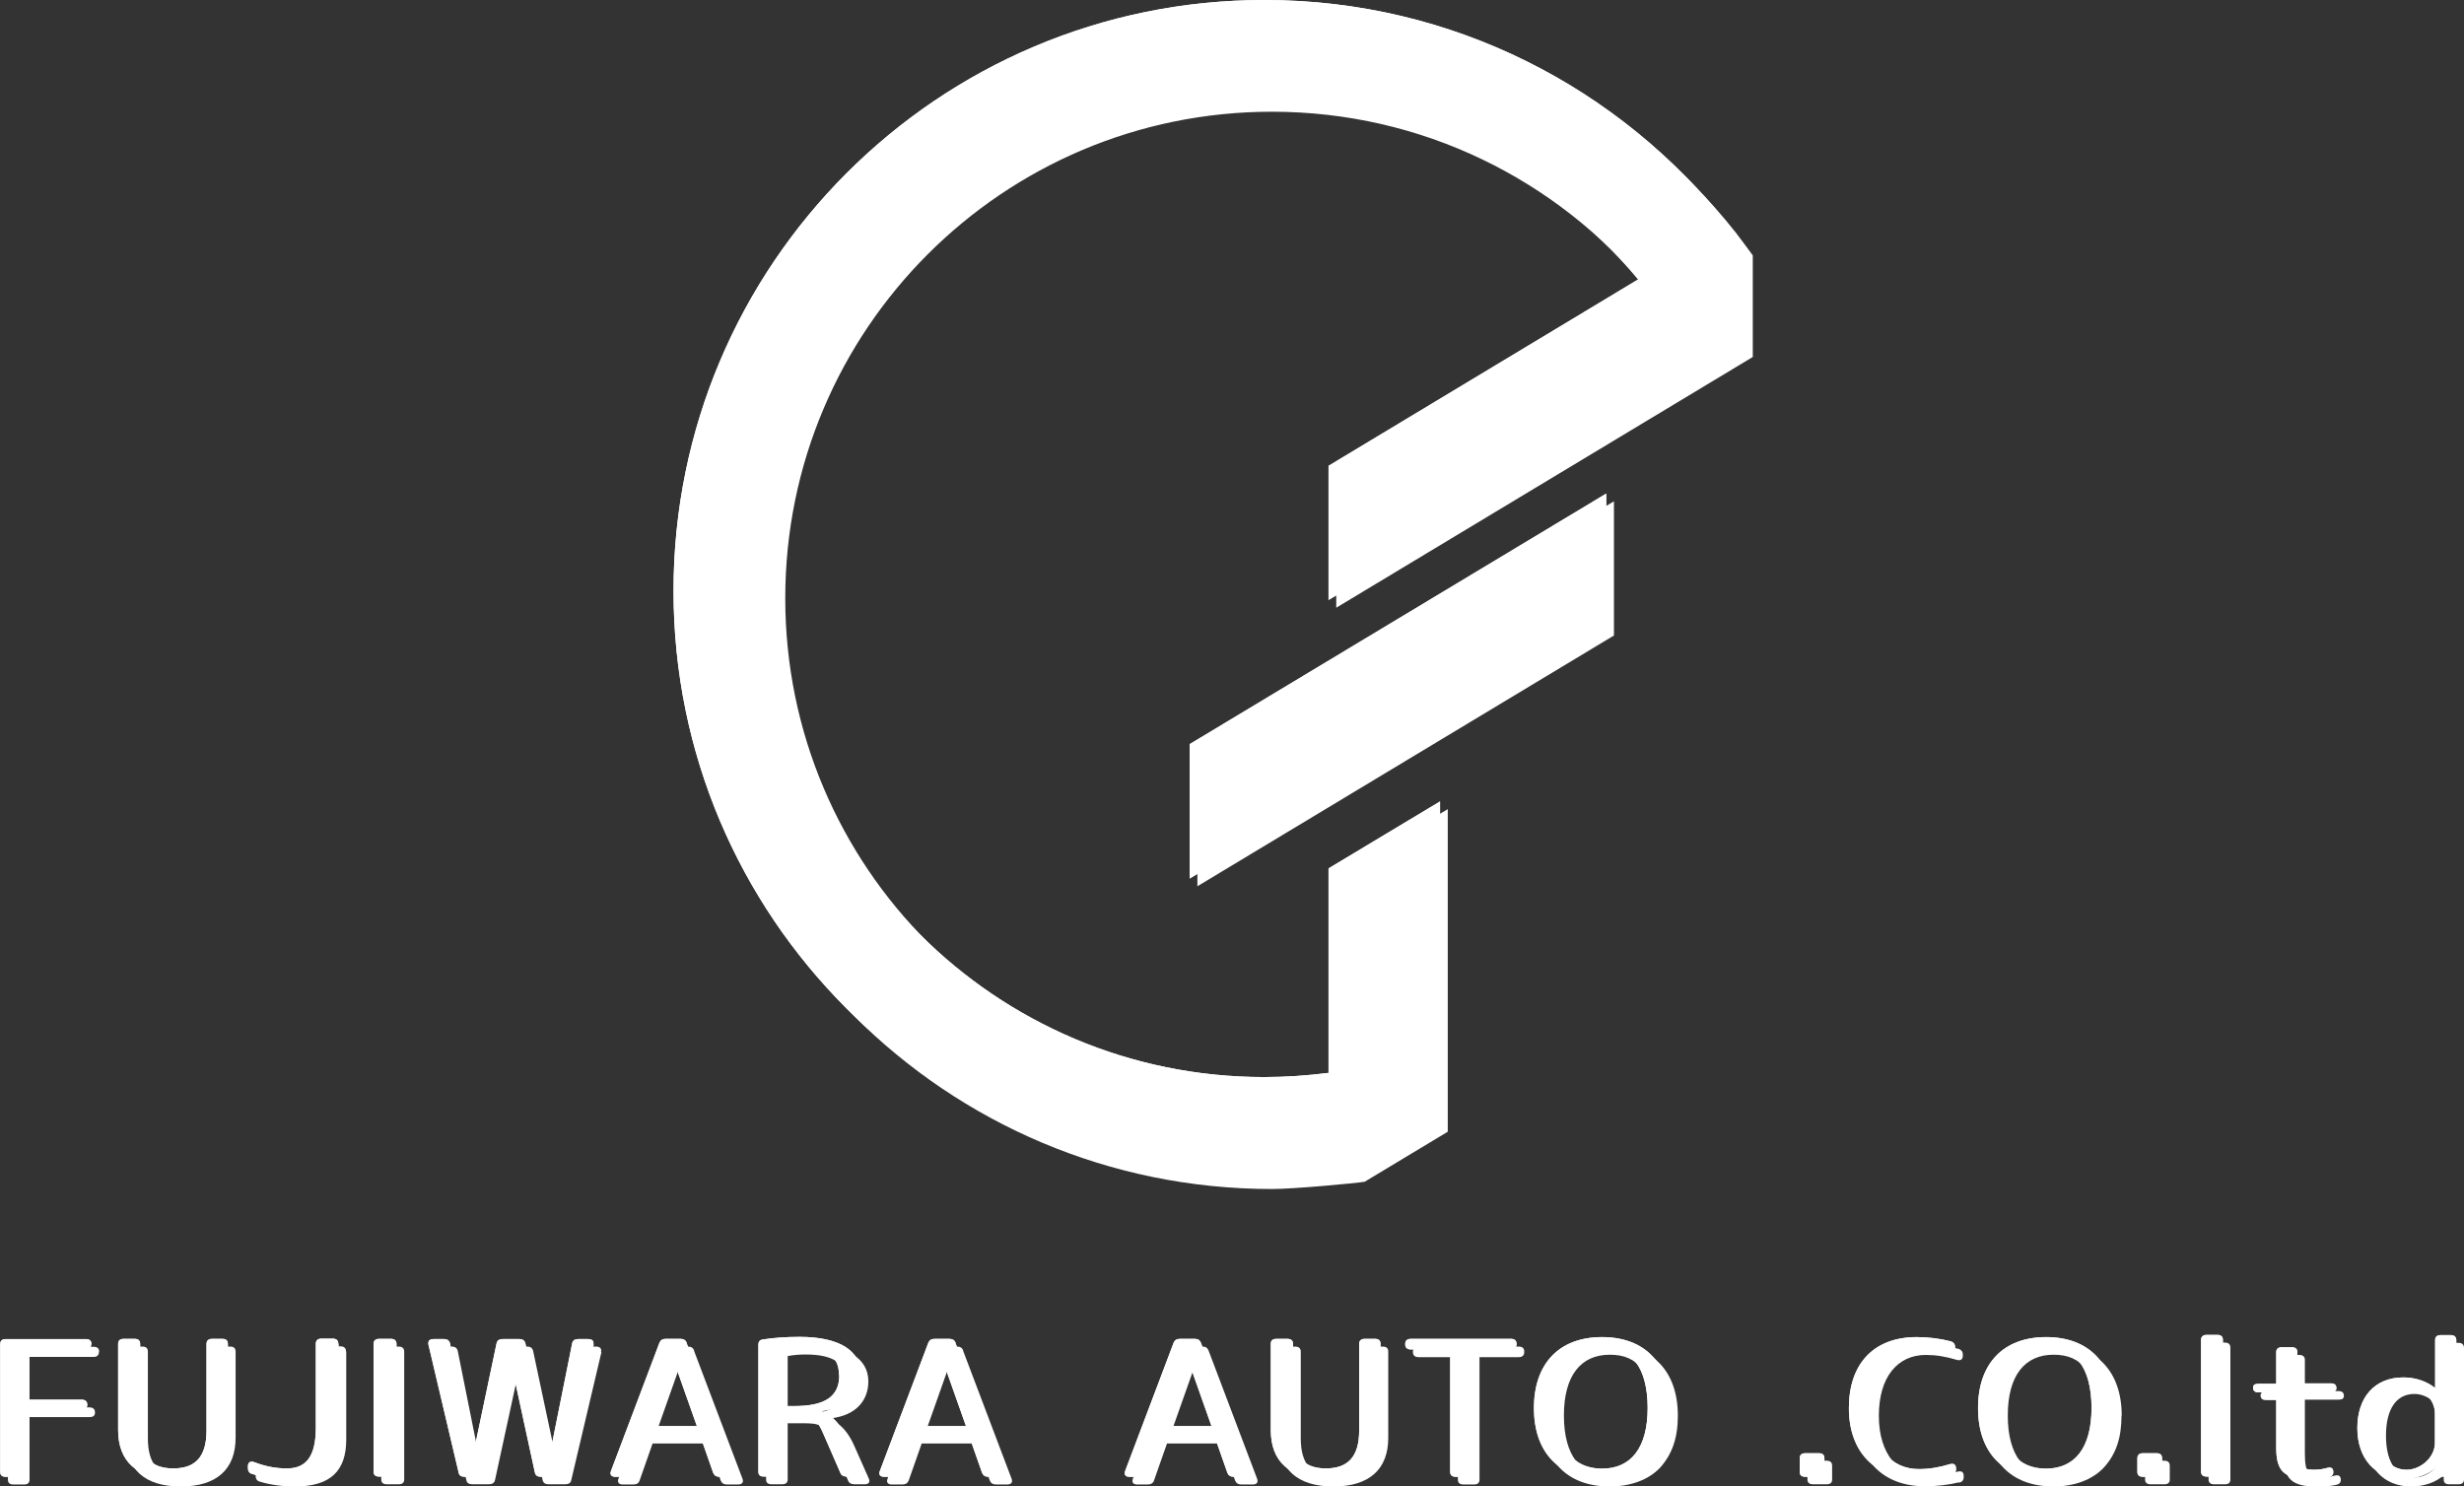 <?xml version="1.0" encoding="UTF-8"?>
<svg id="_レイヤー_2" data-name="レイヤー 2" xmlns="http://www.w3.org/2000/svg" viewBox="0 0 111.8 67.46">
  <rect x="0" y="0" width="111.8" height="67.46" fill="#333333" stroke="none"/>
  <defs>
    <style>
      .cls-1 {
        fill: #fff;
        stroke-width: 0px;
      }
    </style>
  </defs>
  <g id="_レイヤー_1-2" data-name="レイヤー 1">
    <g>
      <polygon class="cls-1" points="72.88 28.49 53.98 39.87 53.98 33.77 72.88 22.4 72.88 28.49"/>
      <polygon class="cls-1" points="72.88 28.49 53.98 39.87 53.98 33.77 72.88 22.4 72.88 28.49"/>
      <path class="cls-1" d="M79.18,11.24v4.61l-18.9,11.38v-6.09l14.05-8.46c-4.05-4.87-10.15-7.96-16.97-7.96-12.2,0-22.08,9.89-22.08,22.08s9.88,22.08,22.08,22.08c.99,0,1.96-.07,2.92-.19v-9.28l5.06-3.04v14.64l-3.77,2.27c-.43.07-3.23.33-4.21.33-14.8,0-26.8-11.99-26.8-26.79S42.56,0,57.37,0c8.54,0,16.15,4,21.06,10.22.26.34.51.68.76,1.02"/>
      <path class="cls-1" d="M79.18,11.24v4.61l-18.9,11.38v-6.09l14.05-8.46c-4.05-4.87-10.15-7.96-16.97-7.96-12.2,0-22.08,9.89-22.08,22.08s9.88,22.08,22.08,22.08c.99,0,1.96-.07,2.92-.19v-9.28l5.06-3.04v14.64l-3.77,2.27c-.43.07-3.23.33-4.21.33-14.8,0-26.8-11.99-26.8-26.79S42.56,0,57.37,0c8.54,0,16.15,4,21.06,10.22.26.34.51.68.76,1.02"/>
      <path class="cls-1" d="M4.14,60.99h0c0,.16-.08.24-.25.24H.99v2.29h2.72c.16,0,.25.08.25.23s-.08.21-.25.21H.99v2.84c0,.15-.09.22-.25.22h-.48c-.17,0-.25-.07-.25-.22v-5.8c0-.15.08-.23.25-.23h3.64c.17,0,.25.08.25.23"/>
      <path class="cls-1" d="M4.14,60.99h0c0,.16-.08.24-.25.24H.99v2.29h2.72c.16,0,.25.08.25.23s-.08.21-.25.21H.99v2.84c0,.15-.09.22-.25.22h-.48c-.17,0-.25-.07-.25-.22v-5.8c0-.15.08-.23.25-.23h3.64c.17,0,.25.08.25.23"/>
      <path class="cls-1" d="M10.34,60.99v3.91c0,1.42-.85,2.21-2.49,2.21s-2.49-.79-2.49-2.21v-3.91c0-.15.08-.23.25-.23h.5c.17,0,.25.08.25.23v3.93c0,1.2.51,1.72,1.5,1.72s1.51-.51,1.51-1.72v-3.93c0-.15.09-.23.25-.23h.47c.17,0,.25.08.25.23"/>
      <path class="cls-1" d="M10.34,60.99v3.91c0,1.42-.85,2.21-2.49,2.21s-2.49-.79-2.49-2.21v-3.91c0-.15.08-.23.25-.23h.5c.17,0,.25.08.25.23v3.93c0,1.2.51,1.72,1.5,1.72s1.51-.51,1.51-1.72v-3.93c0-.15.09-.23.25-.23h.47c.17,0,.25.08.25.23"/>
      <path class="cls-1" d="M15.36,60.99v3.99c0,1.43-.72,2.13-2.33,2.13-.58,0-1.14-.08-1.59-.22-.14-.04-.19-.13-.19-.27v-.08c0-.18.11-.25.3-.18.52.2,1,.28,1.47.28.85,0,1.31-.52,1.31-1.84v-3.82c0-.15.09-.23.25-.23h.52c.16,0,.25.08.25.23"/>
      <path class="cls-1" d="M15.36,60.99v3.99c0,1.43-.72,2.13-2.33,2.13-.58,0-1.14-.08-1.59-.22-.14-.04-.19-.13-.19-.27v-.08c0-.18.11-.25.3-.18.52.2,1,.28,1.47.28.85,0,1.31-.52,1.31-1.84v-3.82c0-.15.09-.23.25-.23h.52c.16,0,.25.08.25.23"/>
      <path class="cls-1" d="M17.99,60.99v5.8c0,.15-.09.22-.25.22h-.54c-.16,0-.25-.07-.25-.22v-5.8c0-.15.09-.23.25-.23h.54c.16,0,.25.08.25.23"/>
      <path class="cls-1" d="M17.99,60.99v5.8c0,.15-.09.22-.25.22h-.54c-.16,0-.25-.07-.25-.22v-5.8c0-.15.09-.23.25-.23h.54c.16,0,.25.08.25.23"/>
      <path class="cls-1" d="M26.94,61.02l-1.37,5.81c-.02.13-.12.19-.28.19h-.74c-.16,0-.25-.06-.28-.19l-1.08-4.98-1.08,4.98c-.03.13-.13.19-.28.19h-.75c-.15,0-.25-.06-.27-.19l-1.37-5.81c-.03-.16.05-.25.22-.25h.49c.15,0,.24.07.27.2l1.03,5.13,1.08-5.13c.03-.14.12-.2.27-.2h.77c.15,0,.24.07.27.2l1.09,5.13,1.03-5.13c.03-.14.12-.2.27-.2h.46c.18,0,.27.09.23.25"/>
      <path class="cls-1" d="M26.94,61.02l-1.37,5.81c-.02.13-.12.19-.28.19h-.74c-.16,0-.25-.06-.28-.19l-1.08-4.98-1.08,4.98c-.03.13-.13.19-.28.19h-.75c-.15,0-.25-.06-.27-.19l-1.37-5.81c-.03-.16.05-.25.22-.25h.49c.15,0,.24.07.27.2l1.03,5.13,1.08-5.13c.03-.14.12-.2.27-.2h.77c.15,0,.24.07.27.2l1.09,5.13,1.03-5.13c.03-.14.12-.2.27-.2h.46c.18,0,.27.09.23.25"/>
      <path class="cls-1" d="M31.15,60.94l2.2,5.82c.06.16-.02.26-.2.26h-.5c-.15,0-.24-.06-.29-.18l-.59-1.68h-2.5l-.59,1.68c-.04.12-.13.18-.29.18h-.47c-.18,0-.26-.1-.2-.26l2.2-5.82c.05-.12.14-.18.28-.18h.68c.14,0,.23.06.28.18M31.62,64.72l-1.1-3.11-1.1,3.11h2.2Z"/>
      <path class="cls-1" d="M31.15,60.94l2.2,5.82c.06.16-.02.26-.2.26h-.5c-.15,0-.24-.06-.29-.18l-.59-1.68h-2.5l-.59,1.68c-.04.12-.13.18-.29.18h-.47c-.18,0-.26-.1-.2-.26l2.2-5.82c.05-.12.14-.18.28-.18h.68c.14,0,.23.06.28.18M31.62,64.72l-1.1-3.11-1.1,3.11h2.2Z"/>
      <path class="cls-1" d="M34.6,60.79c.5-.08,1.07-.12,1.68-.12,1.84,0,2.77.65,2.77,1.67,0,.79-.47,1.45-1.47,1.64l-.32.06c.56.2.9.67,1.14,1.2l.67,1.51c.07.16,0,.26-.19.26h-.46c-.14,0-.25-.05-.29-.17l-.71-1.63c-.39-.92-.51-.97-1.4-.97h-.63v2.55c0,.15-.09.22-.25.22h-.48c-.17,0-.25-.07-.25-.22v-5.76c0-.14.06-.22.19-.24M38.07,62.41c0-.9-.62-1.29-1.85-1.29-.29,0-.54.02-.82.07v2.62h.63c1.4,0,2.05-.43,2.05-1.39"/>
      <path class="cls-1" d="M34.6,60.79c.5-.08,1.07-.12,1.68-.12,1.84,0,2.77.65,2.77,1.67,0,.79-.47,1.45-1.47,1.64l-.32.06c.56.2.9.67,1.14,1.2l.67,1.51c.07.16,0,.26-.19.26h-.46c-.14,0-.25-.05-.29-.17l-.71-1.63c-.39-.92-.51-.97-1.4-.97h-.63v2.55c0,.15-.09.22-.25.22h-.48c-.17,0-.25-.07-.25-.22v-5.76c0-.14.06-.22.19-.24M38.07,62.41c0-.9-.62-1.29-1.85-1.29-.29,0-.54.02-.82.07v2.62h.63c1.4,0,2.05-.43,2.05-1.39"/>
      <path class="cls-1" d="M43.35,60.94l2.2,5.82c.06.16-.02.26-.2.26h-.5c-.15,0-.24-.06-.29-.18l-.59-1.68h-2.5l-.59,1.68c-.05.12-.14.18-.29.18h-.47c-.19,0-.26-.1-.2-.26l2.2-5.82c.05-.12.14-.18.28-.18h.68c.14,0,.23.06.28.18M43.83,64.72l-1.1-3.11-1.1,3.11h2.2Z"/>
      <path class="cls-1" d="M43.35,60.94l2.2,5.82c.06.16-.02.26-.2.26h-.5c-.15,0-.24-.06-.29-.18l-.59-1.68h-2.5l-.59,1.68c-.05.12-.14.18-.29.18h-.47c-.19,0-.26-.1-.2-.26l2.2-5.82c.05-.12.14-.18.28-.18h.68c.14,0,.23.06.28.18M43.83,64.72l-1.1-3.11-1.1,3.11h2.2Z"/>
      <path class="cls-1" d="M54.49,60.94l2.2,5.82c.06.16-.02.26-.2.26h-.51c-.15,0-.24-.06-.29-.18l-.59-1.68h-2.5l-.59,1.68c-.04.12-.14.18-.29.18h-.47c-.19,0-.25-.1-.2-.26l2.2-5.82c.05-.12.14-.18.28-.18h.68c.15,0,.23.06.28.18M54.97,64.72l-1.1-3.11-1.1,3.11h2.2Z"/>
      <path class="cls-1" d="M54.49,60.94l2.2,5.82c.06.16-.02.26-.2.26h-.51c-.15,0-.24-.06-.29-.18l-.59-1.68h-2.5l-.59,1.68c-.04.12-.14.18-.29.18h-.47c-.19,0-.25-.1-.2-.26l2.2-5.82c.05-.12.14-.18.28-.18h.68c.15,0,.23.06.28.18M54.97,64.72l-1.1-3.11-1.1,3.11h2.2Z"/>
      <path class="cls-1" d="M62.64,60.99v3.91c0,1.42-.85,2.21-2.49,2.21s-2.49-.79-2.49-2.21v-3.91c0-.15.08-.23.25-.23h.5c.17,0,.26.08.26.23v3.93c0,1.2.51,1.72,1.49,1.72s1.51-.51,1.51-1.72v-3.93c0-.15.09-.23.25-.23h.47c.17,0,.25.08.25.23"/>
      <path class="cls-1" d="M62.64,60.99v3.91c0,1.42-.85,2.21-2.49,2.21s-2.49-.79-2.49-2.21v-3.91c0-.15.08-.23.25-.23h.5c.17,0,.26.08.26.23v3.93c0,1.2.51,1.72,1.49,1.72s1.51-.51,1.51-1.72v-3.93c0-.15.09-.23.25-.23h.47c.17,0,.25.08.25.23"/>
      <path class="cls-1" d="M68.81,60.99v.02c0,.15-.09.23-.25.23h-1.78v5.56c0,.15-.09.22-.25.22h-.48c-.16,0-.25-.07-.25-.22v-5.56h-1.79c-.16,0-.25-.08-.25-.23v-.02c0-.15.09-.23.25-.23h4.55c.17,0,.25.08.25.23"/>
      <path class="cls-1" d="M68.81,60.99v.02c0,.15-.09.23-.25.23h-1.78v5.56c0,.15-.09.22-.25.22h-.48c-.16,0-.25-.07-.25-.22v-5.56h-1.79c-.16,0-.25-.08-.25-.23v-.02c0-.15.09-.23.25-.23h4.55c.17,0,.25.08.25.23"/>
      <path class="cls-1" d="M75.78,63.89c0,1-.25,1.75-.81,2.37-.49.52-1.29.85-2.28.85-1.96,0-3.09-1.21-3.09-3.21s1.13-3.22,3.09-3.22,3.09,1.22,3.09,3.22M70.61,63.89c0,1.83.78,2.76,2.08,2.76s2.07-.93,2.07-2.76c0-.91-.2-1.64-.53-2.05-.42-.52-.9-.71-1.54-.71-1.3,0-2.08.93-2.08,2.76"/>
      <path class="cls-1" d="M75.78,63.89c0,1-.25,1.75-.81,2.37-.49.52-1.29.85-2.28.85-1.96,0-3.09-1.21-3.09-3.21s1.13-3.22,3.09-3.22,3.09,1.22,3.09,3.22M70.61,63.89c0,1.83.78,2.76,2.08,2.76s2.07-.93,2.07-2.76c0-.91-.2-1.64-.53-2.05-.42-.52-.9-.71-1.54-.71-1.3,0-2.08.93-2.08,2.76"/>
      <path class="cls-1" d="M82.78,66.18v.62c0,.15-.08.22-.25.22h-.62c-.16,0-.25-.07-.25-.22v-.62c0-.15.08-.23.25-.23h.62c.17,0,.25.08.25.23"/>
      <path class="cls-1" d="M82.78,66.18v.62c0,.15-.08.22-.25.22h-.62c-.16,0-.25-.07-.25-.22v-.62c0-.15.08-.23.25-.23h.62c.17,0,.25.08.25.23"/>
      <path class="cls-1" d="M88.54,66.93c-.47.12-1.01.18-1.54.18-1.92,0-3.11-1.21-3.11-3.21s1.12-3.22,3.08-3.22c.53,0,1.07.07,1.53.19.14.04.21.13.21.26v.06c0,.18-.12.23-.29.18-.49-.15-.94-.22-1.39-.22-1.28,0-2.13,1-2.13,2.76s.91,2.76,2.16,2.76c.46,0,.91-.07,1.4-.22.18-.05.29,0,.29.19v.05c0,.14-.07.23-.22.26"/>
      <path class="cls-1" d="M88.54,66.93c-.47.12-1.01.18-1.54.18-1.92,0-3.11-1.21-3.11-3.21s1.12-3.22,3.08-3.22c.53,0,1.07.07,1.53.19.14.04.21.13.21.26v.06c0,.18-.12.23-.29.18-.49-.15-.94-.22-1.39-.22-1.28,0-2.13,1-2.13,2.76s.91,2.76,2.16,2.76c.46,0,.91-.07,1.4-.22.18-.05.29,0,.29.19v.05c0,.14-.07.23-.22.26"/>
      <path class="cls-1" d="M95.92,63.89c0,1-.24,1.75-.81,2.37-.49.52-1.29.85-2.27.85-1.96,0-3.09-1.21-3.09-3.21s1.13-3.22,3.09-3.22,3.09,1.22,3.09,3.22M90.75,63.89c0,1.83.78,2.76,2.08,2.76s2.07-.93,2.07-2.76c0-.91-.2-1.64-.53-2.05-.42-.52-.9-.71-1.54-.71-1.3,0-2.08.93-2.08,2.76"/>
      <path class="cls-1" d="M95.92,63.89c0,1-.24,1.75-.81,2.37-.49.52-1.29.85-2.27.85-1.96,0-3.09-1.21-3.09-3.21s1.13-3.22,3.09-3.22,3.09,1.22,3.09,3.22M90.75,63.89c0,1.83.78,2.76,2.08,2.76s2.07-.93,2.07-2.76c0-.91-.2-1.64-.53-2.05-.42-.52-.9-.71-1.54-.71-1.3,0-2.08.93-2.08,2.76"/>
      <path class="cls-1" d="M98.1,66.18v.62c0,.15-.08.22-.25.22h-.62c-.16,0-.25-.07-.25-.22v-.62c0-.15.09-.23.25-.23h.62c.17,0,.25.08.25.23"/>
      <path class="cls-1" d="M98.1,66.18v.62c0,.15-.08.22-.25.22h-.62c-.16,0-.25-.07-.25-.22v-.62c0-.15.09-.23.25-.23h.62c.17,0,.25.08.25.23"/>
      <path class="cls-1" d="M100.86,60.81v5.98c0,.15-.08.22-.25.22h-.49c-.16,0-.25-.07-.25-.22v-5.98c0-.15.09-.23.25-.23h.49c.17,0,.25.08.25.23"/>
      <path class="cls-1" d="M100.86,60.81v5.98c0,.15-.08.22-.25.22h-.49c-.16,0-.25-.07-.25-.22v-5.98c0-.15.09-.23.25-.23h.49c.17,0,.25.08.25.23"/>
      <path class="cls-1" d="M104.24,61.34v1.44h1.52c.17,0,.25.07.25.22,0,.12-.08.17-.25.17h-1.52v2.45c0,.9.2,1.08.73,1.08.22,0,.4-.02.61-.08.19-.05.29,0,.29.19,0,.12-.07.2-.22.23-.24.05-.53.08-.8.08-1.22,0-1.57-.35-1.57-1.42v-2.51h-.8c-.17,0-.25-.07-.25-.22,0-.12.08-.17.25-.17h.8v-1.44c0-.14.09-.22.25-.22h.46c.16,0,.25.08.25.22"/>
      <path class="cls-1" d="M104.24,61.34v1.44h1.52c.17,0,.25.07.25.22,0,.12-.08.17-.25.17h-1.52v2.45c0,.9.2,1.08.73,1.08.22,0,.4-.02.61-.08.19-.05.29,0,.29.19,0,.12-.07.2-.22.23-.24.05-.53.08-.8.08-1.22,0-1.57-.35-1.57-1.42v-2.51h-.8c-.17,0-.25-.07-.25-.22,0-.12.08-.17.25-.17h.8v-1.44c0-.14.09-.22.25-.22h.46c.16,0,.25.08.25.22"/>
      <path class="cls-1" d="M111.45,60.81v5.98c0,.15-.09.22-.25.22h-.42c-.17,0-.25-.07-.25-.22v-.19c-.36.32-.88.51-1.48.51-1.27,0-2.09-.91-2.09-2.3s.78-2.3,2.09-2.3c.57,0,1.08.19,1.44.48v-2.17c0-.15.08-.23.25-.23h.46c.16,0,.25.08.25.23M109.2,62.91c-.79,0-1.29.64-1.29,1.9s.52,1.89,1.29,1.89c.61,0,1.28-.54,1.28-1.22v-1.34c0-.67-.64-1.23-1.28-1.23"/>
      <path class="cls-1" d="M111.45,60.81v5.98c0,.15-.09.22-.25.22h-.42c-.17,0-.25-.07-.25-.22v-.19c-.36.32-.88.51-1.48.51-1.27,0-2.09-.91-2.09-2.3s.78-2.3,2.09-2.3c.57,0,1.08.19,1.44.48v-2.17c0-.15.08-.23.25-.23h.46c.16,0,.25.08.25.23M109.2,62.91c-.79,0-1.29.64-1.29,1.9s.52,1.89,1.29,1.89c.61,0,1.28-.54,1.28-1.22v-1.34c0-.67-.64-1.23-1.28-1.23"/>
      <polygon class="cls-1" points="73.23 28.84 54.33 40.22 54.33 34.12 73.23 22.75 73.23 28.84"/>
      <path class="cls-1" d="M79.53,11.59v4.61l-18.9,11.38v-6.09l14.05-8.46c-4.05-4.87-10.15-7.96-16.97-7.96-12.2,0-22.08,9.89-22.08,22.08s9.88,22.08,22.08,22.08c.99,0,1.96-.07,2.92-.19v-9.28l5.06-3.04v14.64l-3.77,2.27c-.43.07-3.23.33-4.21.33-14.8,0-26.8-11.99-26.8-26.79S42.91.35,57.71.35c8.54,0,16.15,4,21.06,10.22.26.34.51.68.76,1.02"/>
      <path class="cls-1" d="M4.49,61.34h0c0,.16-.08.24-.25.24H1.34v2.29h2.72c.16,0,.25.08.25.23s-.08.21-.25.21H1.34v2.84c0,.15-.09.22-.25.22h-.48c-.17,0-.25-.07-.25-.22v-5.8c0-.15.08-.23.25-.23h3.64c.17,0,.25.08.25.23"/>
      <path class="cls-1" d="M10.69,61.34v3.91c0,1.42-.85,2.21-2.49,2.21s-2.49-.79-2.49-2.21v-3.91c0-.15.08-.23.25-.23h.5c.17,0,.25.08.25.23v3.93c0,1.2.51,1.72,1.5,1.72s1.51-.51,1.51-1.72v-3.93c0-.15.09-.23.25-.23h.47c.17,0,.25.08.25.23"/>
      <path class="cls-1" d="M15.71,61.34v3.99c0,1.43-.72,2.13-2.33,2.13-.58,0-1.14-.08-1.59-.22-.14-.04-.19-.13-.19-.27v-.08c0-.18.11-.25.3-.18.52.2,1,.28,1.47.28.85,0,1.31-.52,1.31-1.84v-3.82c0-.15.09-.23.25-.23h.52c.16,0,.25.08.25.23"/>
      <path class="cls-1" d="M18.34,61.34v5.8c0,.15-.09.22-.25.22h-.54c-.16,0-.25-.07-.25-.22v-5.8c0-.15.09-.23.25-.23h.54c.16,0,.25.08.25.23"/>
      <path class="cls-1" d="M27.29,61.36l-1.37,5.81c-.02.13-.12.19-.28.19h-.74c-.16,0-.25-.06-.28-.19l-1.08-4.98-1.08,4.98c-.03.13-.13.19-.28.19h-.75c-.15,0-.25-.06-.27-.19l-1.37-5.81c-.03-.16.05-.25.22-.25h.49c.15,0,.24.07.27.2l1.03,5.13,1.08-5.13c.03-.14.12-.2.27-.2h.77c.15,0,.24.07.27.2l1.09,5.13,1.03-5.13c.03-.14.12-.2.27-.2h.46c.18,0,.27.09.23.25"/>
      <path class="cls-1" d="M31.49,61.3l2.2,5.81c.06.16-.02.26-.2.26h-.5c-.15,0-.24-.06-.29-.18l-.59-1.68h-2.5l-.59,1.68c-.04.12-.13.18-.29.18h-.47c-.18,0-.26-.1-.2-.26l2.2-5.81c.05-.13.14-.19.28-.19h.68c.14,0,.23.06.28.19M31.96,65.07l-1.1-3.11-1.1,3.11h2.2Z"/>
      <path class="cls-1" d="M34.95,61.14c.5-.08,1.07-.12,1.68-.12,1.84,0,2.77.65,2.77,1.67,0,.79-.47,1.45-1.47,1.64l-.32.06c.56.2.9.67,1.14,1.2l.67,1.51c.07.16,0,.26-.19.26h-.46c-.14,0-.25-.05-.29-.17l-.71-1.63c-.4-.92-.51-.97-1.4-.97h-.63v2.55c0,.15-.09.22-.25.22h-.48c-.17,0-.25-.07-.25-.22v-5.76c0-.14.06-.22.19-.24M38.41,62.76c0-.9-.62-1.29-1.85-1.29-.29,0-.54.02-.82.07v2.62h.63c1.4,0,2.05-.43,2.05-1.39"/>
      <path class="cls-1" d="M43.7,61.3l2.2,5.81c.06.16-.02.26-.2.26h-.5c-.15,0-.24-.06-.29-.18l-.59-1.68h-2.5l-.59,1.68c-.05.12-.14.18-.29.18h-.47c-.19,0-.26-.1-.2-.26l2.2-5.81c.05-.13.14-.19.28-.19h.68c.14,0,.23.06.28.19M44.17,65.07l-1.1-3.11-1.1,3.11h2.2Z"/>
      <path class="cls-1" d="M54.84,61.3l2.2,5.81c.06.16-.02.26-.2.26h-.51c-.15,0-.24-.06-.29-.18l-.59-1.68h-2.5l-.59,1.68c-.04.12-.14.18-.29.18h-.47c-.19,0-.25-.1-.2-.26l2.2-5.81c.05-.13.14-.19.28-.19h.68c.15,0,.23.06.28.19M55.32,65.07l-1.1-3.11-1.1,3.11h2.2Z"/>
      <path class="cls-1" d="M62.99,61.34v3.91c0,1.42-.85,2.21-2.49,2.21s-2.49-.79-2.49-2.21v-3.91c0-.15.09-.23.25-.23h.5c.17,0,.26.08.26.23v3.93c0,1.2.51,1.72,1.49,1.72s1.51-.51,1.51-1.72v-3.93c0-.15.09-.23.25-.23h.47c.17,0,.25.08.25.23"/>
      <path class="cls-1" d="M69.16,61.34v.02c0,.15-.09.23-.25.23h-1.78v5.56c0,.15-.09.22-.25.22h-.48c-.16,0-.25-.07-.25-.22v-5.56h-1.79c-.16,0-.25-.08-.25-.23v-.02c0-.15.09-.23.25-.23h4.55c.17,0,.25.08.25.23"/>
      <path class="cls-1" d="M76.13,64.24c0,1-.25,1.75-.81,2.37-.49.52-1.29.85-2.28.85-1.96,0-3.09-1.21-3.09-3.21s1.13-3.22,3.09-3.22,3.09,1.22,3.09,3.22M70.96,64.24c0,1.83.78,2.76,2.08,2.76s2.07-.93,2.07-2.76c0-.91-.2-1.64-.52-2.05-.43-.52-.9-.71-1.55-.71-1.3,0-2.08.93-2.08,2.76"/>
      <path class="cls-1" d="M83.13,66.52v.62c0,.15-.08.22-.25.22h-.62c-.16,0-.25-.07-.25-.22v-.62c0-.15.08-.23.25-.23h.62c.17,0,.25.08.25.23"/>
      <path class="cls-1" d="M88.88,67.27c-.47.12-1.01.18-1.54.18-1.91,0-3.1-1.21-3.1-3.21s1.12-3.22,3.08-3.22c.53,0,1.07.07,1.53.19.14.04.21.13.21.26v.06c0,.18-.12.23-.29.18-.49-.15-.94-.22-1.39-.22-1.28,0-2.13,1-2.13,2.76s.91,2.76,2.16,2.76c.46,0,.9-.07,1.4-.22.18-.05.29,0,.29.19v.05c0,.14-.07.23-.22.26"/>
      <path class="cls-1" d="M96.26,64.24c0,1-.24,1.75-.81,2.37-.49.52-1.29.85-2.27.85-1.96,0-3.09-1.21-3.09-3.21s1.13-3.22,3.09-3.22,3.09,1.22,3.09,3.22M91.1,64.24c0,1.83.78,2.76,2.08,2.76s2.07-.93,2.07-2.76c0-.91-.2-1.64-.53-2.05-.42-.52-.9-.71-1.54-.71-1.3,0-2.08.93-2.08,2.76"/>
      <path class="cls-1" d="M98.45,66.52v.62c0,.15-.08.22-.25.22h-.62c-.16,0-.25-.07-.25-.22v-.62c0-.15.09-.23.25-.23h.62c.17,0,.25.08.25.23"/>
      <path class="cls-1" d="M101.2,61.16v5.98c0,.15-.08.22-.25.22h-.49c-.16,0-.25-.07-.25-.22v-5.98c0-.15.09-.23.25-.23h.49c.17,0,.25.08.25.23"/>
      <path class="cls-1" d="M104.58,61.69v1.44h1.52c.17,0,.25.07.25.22,0,.12-.08.17-.25.17h-1.52v2.45c0,.9.2,1.08.73,1.08.22,0,.4-.02.61-.08.18-.05.29,0,.29.19,0,.12-.07.2-.22.23-.24.05-.53.08-.8.08-1.22,0-1.57-.35-1.57-1.42v-2.51h-.8c-.17,0-.25-.07-.25-.22,0-.12.09-.17.25-.17h.8v-1.44c0-.14.09-.22.25-.22h.46c.16,0,.25.08.25.22"/>
      <path class="cls-1" d="M111.8,61.16v5.98c0,.15-.09.22-.25.22h-.42c-.17,0-.25-.07-.25-.22v-.19c-.36.32-.88.51-1.48.51-1.27,0-2.09-.91-2.09-2.3s.78-2.3,2.09-2.3c.57,0,1.08.19,1.44.48v-2.17c0-.15.09-.23.25-.23h.46c.16,0,.25.08.25.23M109.55,63.26c-.79,0-1.29.64-1.29,1.9s.52,1.89,1.29,1.89c.61,0,1.28-.54,1.28-1.22v-1.34c0-.67-.64-1.23-1.28-1.23"/>
    </g>
  </g>
</svg>
